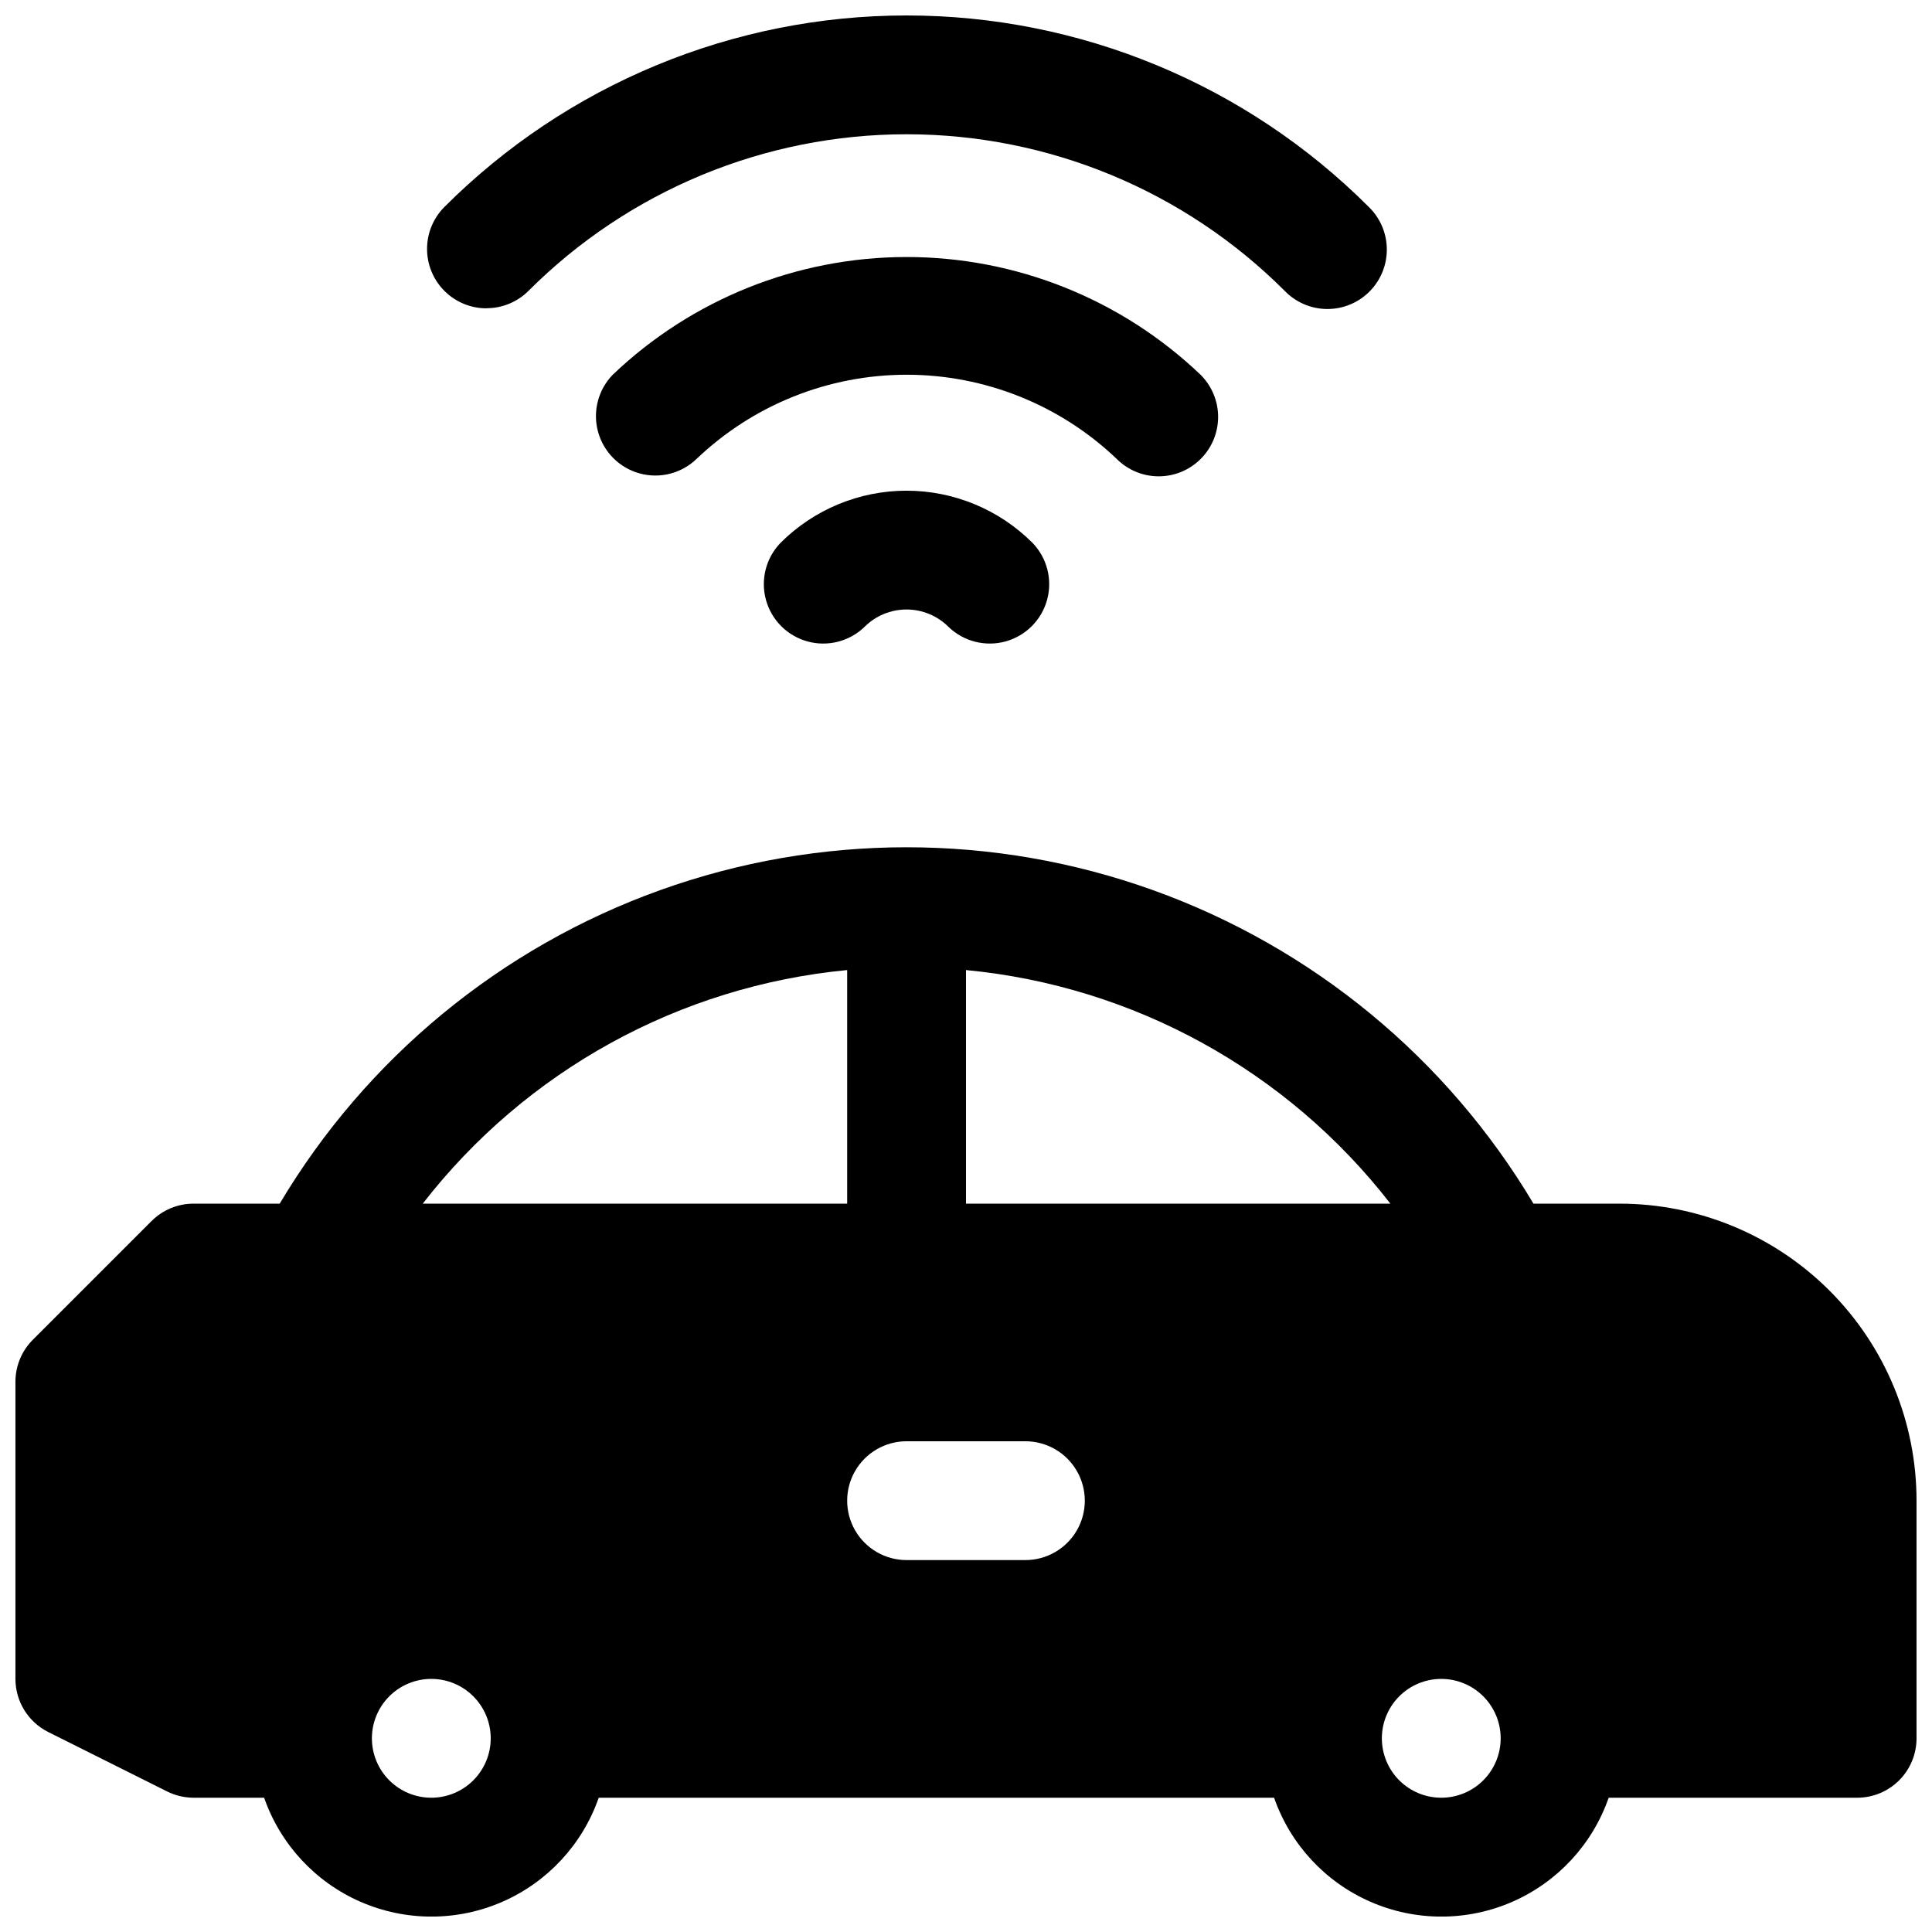 <?xml version="1.0" encoding="UTF-8"?>
<!-- Uploaded to: SVG Repo, www.svgrepo.com, Generator: SVG Repo Mixer Tools -->
<svg width="800px" height="800px" version="1.1" viewBox="144 144 512 512" xmlns="http://www.w3.org/2000/svg">
 <defs>
  <clipPath id="b">
   <path d="m257 148.09h255v77.906h-255z"/>
  </clipPath>
  <clipPath id="a">
   <path d="m148.09 368h503.81v283.9h-503.81z"/>
  </clipPath>
 </defs>
 <path d="m350.84 287.87c-3.859 3.996-5.328 9.738-3.856 15.098 1.469 5.363 5.656 9.551 11.02 11.023 5.359 1.469 11.102 0 15.102-3.859 2.949-2.953 6.953-4.609 11.129-4.609s8.18 1.656 11.133 4.609c3.996 3.859 9.738 5.328 15.098 3.859 5.363-1.473 9.551-5.66 11.023-11.023 1.469-5.359 0.004-11.102-3.859-15.098-8.859-8.855-20.871-13.832-33.395-13.832-12.523 0-24.535 4.977-33.395 13.832z"/>
 <path d="m451.04 270.23c4.184 0.008 8.195-1.648 11.152-4.602 2.961-2.953 4.621-6.965 4.621-11.145 0-4.18-1.664-8.191-4.625-11.145-20.988-20.043-48.895-31.227-77.918-31.227-29.02 0-56.926 11.184-77.918 31.227-3.859 4-5.328 9.738-3.859 15.102 1.473 5.363 5.66 9.551 11.023 11.02 5.359 1.473 11.102 0.004 15.098-3.859 14.996-14.309 34.93-22.293 55.656-22.293 20.73 0 40.66 7.984 55.656 22.293 2.945 2.957 6.941 4.621 11.113 4.629z"/>
 <g clip-path="url(#b)">
  <path d="m272.91 225.68c4.176 0.008 8.188-1.645 11.145-4.598 26.574-26.574 62.617-41.5 100.2-41.5 37.582 0 73.621 14.926 100.2 41.5 2.934 3.039 6.965 4.769 11.188 4.809 4.223 0.035 8.285-1.625 11.27-4.613 2.988-2.984 4.648-7.047 4.609-11.27-0.035-4.223-1.766-8.254-4.805-11.188-32.477-32.477-76.527-50.723-122.46-50.723-45.93 0-89.977 18.246-122.46 50.723-2.961 2.953-4.625 6.961-4.625 11.145 0 4.18 1.66 8.191 4.621 11.145 2.957 2.953 6.969 4.609 11.152 4.602z"/>
 </g>
 <g clip-path="url(#a)">
  <path d="m573.18 462.98h-22.797c-22.949-38.551-58.59-67.922-100.82-83.078-42.223-15.156-88.406-15.156-130.63 0s-77.867 44.527-100.81 83.078h-22.801c-4.176-0.008-8.188 1.645-11.145 4.594l-31.488 31.488c-2.953 2.961-4.606 6.969-4.598 11.148v78.719c0 2.922 0.812 5.785 2.348 8.273 1.535 2.484 3.731 4.496 6.344 5.805l31.488 15.742c2.191 1.09 4.606 1.66 7.051 1.668h18.676c4.301 12.348 13.559 22.344 25.539 27.578 11.984 5.234 25.605 5.234 37.59 0 11.98-5.234 21.238-15.23 25.539-27.578h178.98c4.301 12.348 13.559 22.344 25.539 27.578 11.984 5.234 25.605 5.234 37.59 0 11.98-5.234 21.238-15.23 25.539-27.578h65.844c4.176 0 8.18-1.656 11.133-4.609 2.953-2.953 4.609-6.957 4.609-11.133v-62.977c0-20.879-8.293-40.902-23.055-55.664-14.766-14.762-34.785-23.055-55.664-23.055zm-60.711 0h-112.47v-61.906c44.422 4.238 85.125 26.641 112.47 61.906zm-143.96-61.906v61.906h-112.48c27.355-35.258 68.055-57.656 112.48-61.906zm-110.21 219.34c-4.176 0-8.18-1.656-11.133-4.609-2.953-2.953-4.609-6.957-4.609-11.133s1.656-8.18 4.609-11.133c2.953-2.953 6.957-4.613 11.133-4.613s8.18 1.66 11.133 4.613c2.953 2.953 4.613 6.957 4.613 11.133s-1.66 8.18-4.613 11.133c-2.953 2.953-6.957 4.609-11.133 4.609zm157.44-62.977h-31.488c-5.625 0-10.82-3-13.633-7.871s-2.812-10.871 0-15.742c2.812-4.871 8.008-7.875 13.633-7.875h31.488c5.625 0 10.824 3.004 13.637 7.875 2.812 4.871 2.812 10.871 0 15.742s-8.012 7.871-13.637 7.871zm110.21 62.977c-4.176 0-8.18-1.656-11.133-4.609-2.949-2.953-4.609-6.957-4.609-11.133s1.66-8.18 4.609-11.133c2.953-2.953 6.957-4.613 11.133-4.613s8.184 1.66 11.133 4.613c2.953 2.953 4.613 6.957 4.613 11.133s-1.66 8.18-4.613 11.133c-2.949 2.953-6.957 4.609-11.133 4.609z"/>
 </g>
</svg>